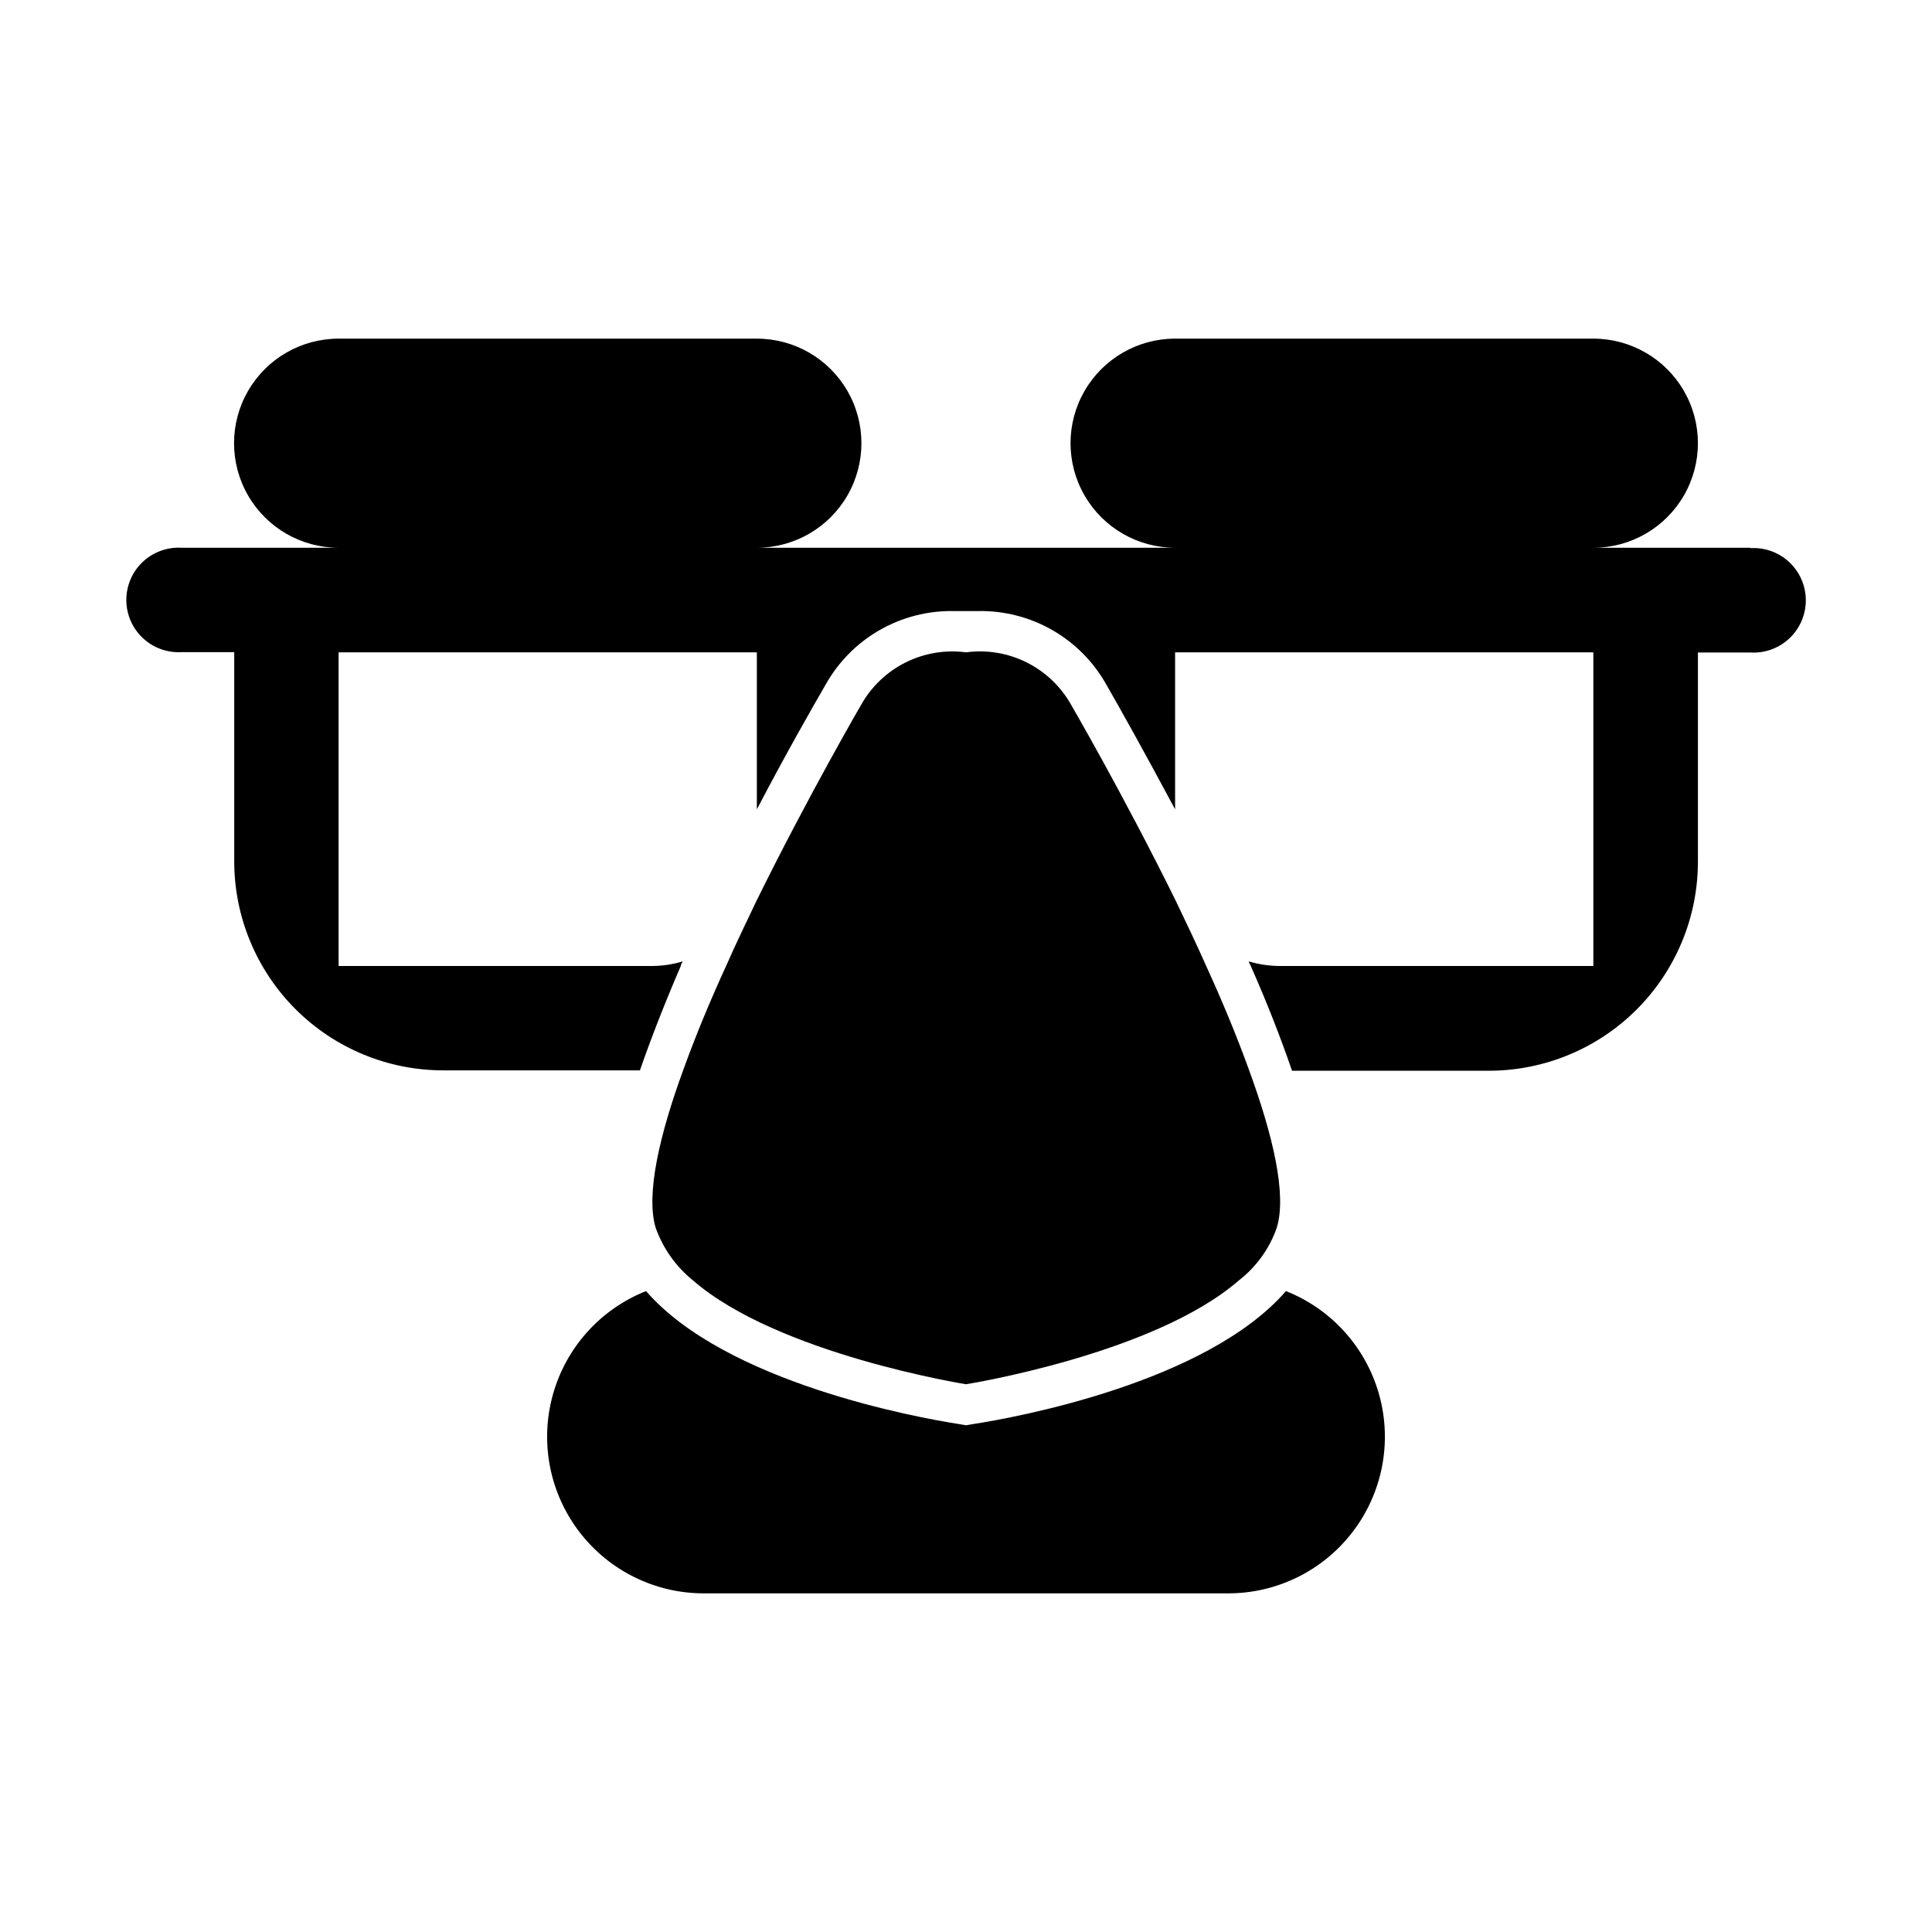 <?xml version="1.0" encoding="UTF-8"?>
<!-- Uploaded to: SVG Repo, www.svgrepo.com, Generator: SVG Repo Mixer Tools -->
<svg fill="#000000" width="800px" height="800px" version="1.1" viewBox="144 144 512 512" xmlns="http://www.w3.org/2000/svg">
 <g>
  <path d="m607.82 289.16h-41.566c9.902 0 19.051-5.281 24-13.855 4.949-8.574 4.949-19.137 0-27.707-4.949-8.574-14.098-13.855-24-13.855h-110.84c-9.898 0-19.047 5.281-23.996 13.855-4.953 8.57-4.953 19.133 0 27.707 4.949 8.574 14.098 13.855 23.996 13.855h-110.84c9.902 0 19.047-5.281 24-13.855 4.949-8.574 4.949-19.137 0-27.707-4.953-8.574-14.098-13.855-24-13.855h-110.84c-9.902 0-19.047 5.281-23.996 13.855-4.953 8.57-4.953 19.133 0 27.707 4.949 8.574 14.094 13.855 23.996 13.855h-41.566c-3.812-0.23-7.551 1.125-10.332 3.742-2.781 2.617-4.356 6.269-4.356 10.086 0 3.82 1.574 7.473 4.356 10.09s6.519 3.973 10.332 3.742h13.906v55.418c0 14.699 5.84 28.793 16.23 39.188 10.395 10.395 24.492 16.23 39.188 16.23h52.094c3.074-8.867 6.805-18.336 10.832-27.656 0-0.453 0.352-0.805 0.504-1.211-2.617 0.777-5.328 1.184-8.059 1.211h-83.129v-83.129h110.84v41.613c7.91-15.113 14.812-27.156 18.137-32.898 3.367-6.074 8.328-11.113 14.348-14.578 6.019-3.461 12.871-5.215 19.812-5.07h3.125 3.125-0.004c6.945-0.145 13.793 1.609 19.816 5.07 6.019 3.465 10.977 8.504 14.344 14.578 3.324 5.742 10.078 17.836 18.137 32.898v-41.613h110.84v83.129h-83.125c-2.766-0.02-5.512-0.426-8.164-1.211 0 0.402 0.352 0.754 0.504 1.211 4.133 9.32 7.859 18.793 10.934 27.762l52.145-0.004c14.699 0 28.793-5.84 39.188-16.23 10.391-10.395 16.23-24.488 16.23-39.188v-55.418h13.906c3.812 0.23 7.551-1.125 10.332-3.742 2.781-2.621 4.356-6.269 4.356-10.09 0-3.82-1.574-7.469-4.356-10.086-2.781-2.617-6.519-3.973-10.332-3.742z"/>
  <path d="m484.79 486.15c-21.059 24.285-71.742 33.555-83.078 35.266l-1.715 0.301-1.715-0.301c-11.438-1.762-62.02-11.035-83.078-35.266h0.004c-12.09 4.793-21.238 14.977-24.707 27.512-3.473 12.535-0.871 25.973 7.031 36.301 7.902 10.332 20.188 16.363 33.195 16.293h138.55c13.004 0.07 25.293-5.961 33.191-16.293 7.902-10.328 10.508-23.766 7.035-36.301s-12.621-22.719-24.711-27.512z"/>
  <path d="m327.6 483.28c22.469 19.598 72.398 27.559 72.398 27.559s49.777-7.91 72.297-27.508c4.644-3.59 8.148-8.457 10.074-14.004 2.672-8.816-1.008-24.484-7.508-42.168-3.176-8.766-7.004-17.984-11.184-27.105-2.621-5.945-5.441-11.789-8.16-17.48-13.906-28.164-27.66-51.793-27.66-51.793v-0.004c-2.715-4.84-6.824-8.754-11.793-11.234-4.969-2.481-10.566-3.41-16.066-2.668-5.484-0.727-11.055 0.207-16.004 2.676-4.945 2.469-9.039 6.363-11.758 11.18 0 0-13.754 23.625-27.66 51.789-2.719 5.691-5.543 11.539-8.16 17.48-4.18 9.117-8.012 18.34-11.184 27.105-6.5 17.684-10.078 33.352-7.508 42.168v0.004c1.934 5.492 5.352 10.34 9.875 14.004z"/>
 </g>
</svg>